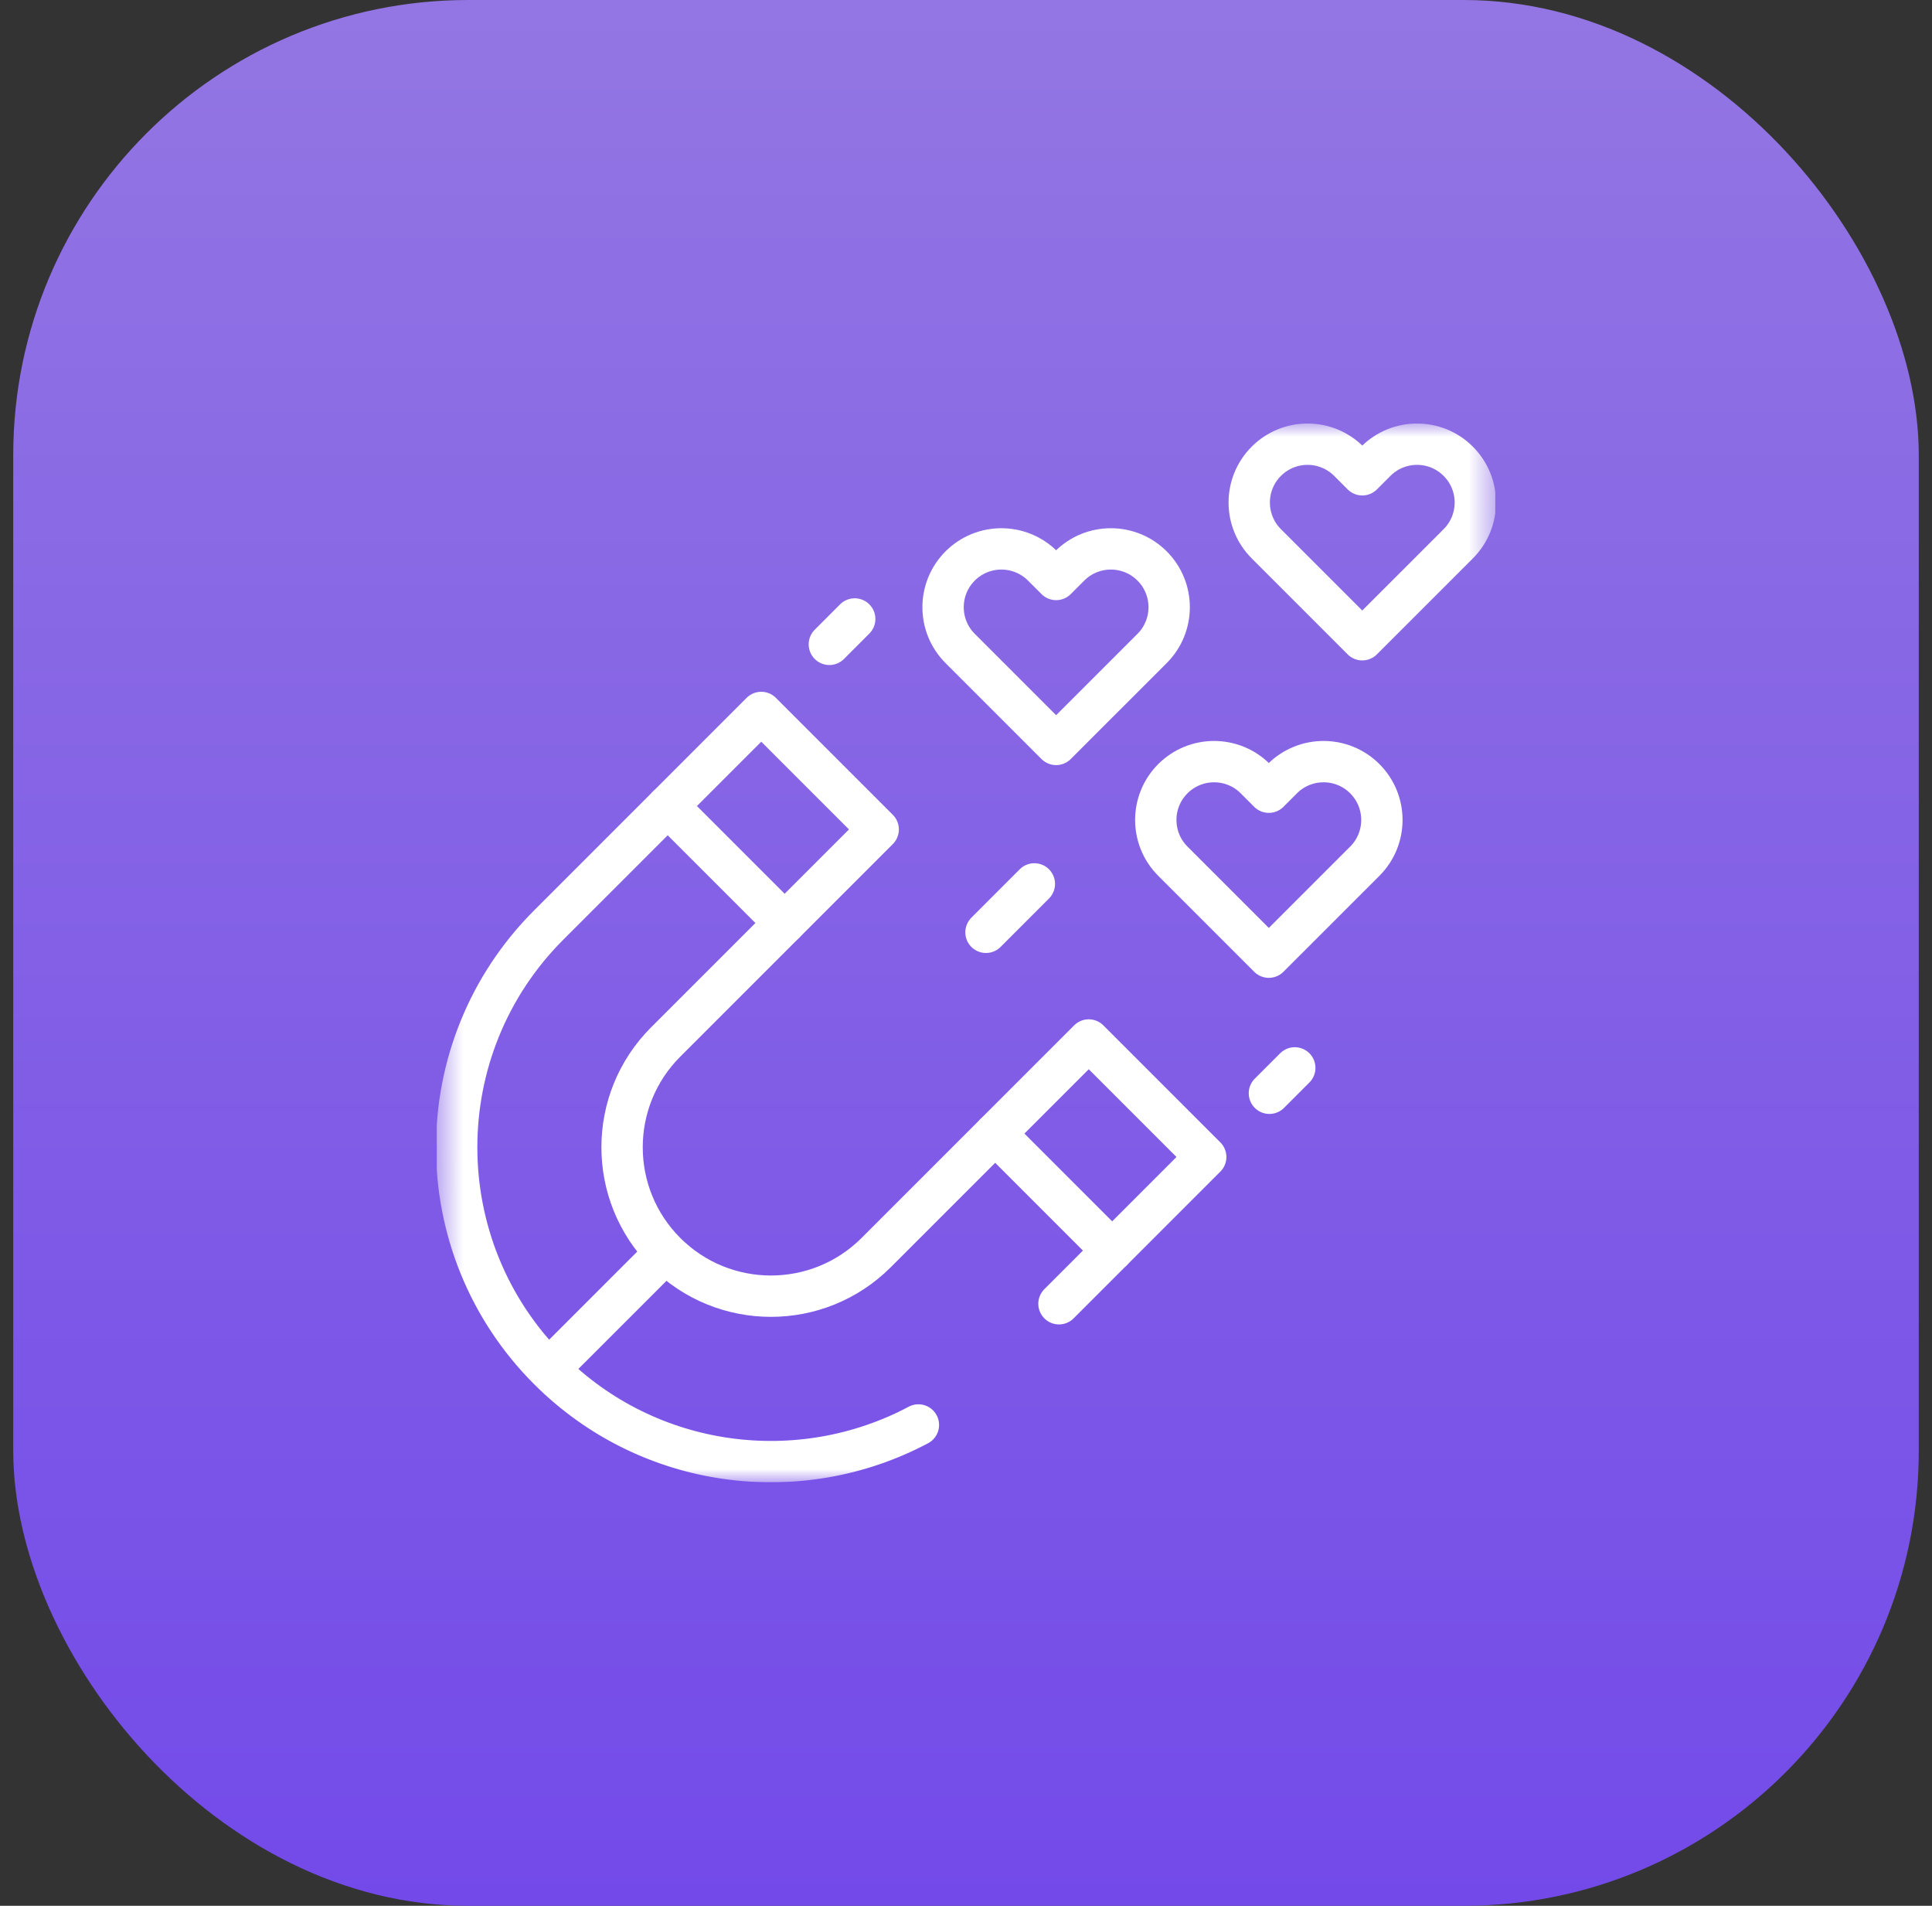 <svg width="73" height="72" viewBox="0 0 73 72" fill="none" xmlns="http://www.w3.org/2000/svg">
<rect x="0" y="0" width="73" height="72" fill="#333333" stroke="none"/>
<rect x="0.5" width="72" height="72" rx="17.194" fill="url(#paint0_linear_5149_13193)"/>
<g clip-path="url(#clip0_5149_13193)">
<mask id="mask0_5149_13193" style="mask-type:luminance" maskUnits="userSpaceOnUse" x="16" y="16" width="41" height="40">
<path d="M16.5 16H56.5V56H16.5V16Z" fill="white"/>
</mask>
<g mask="url(#mask0_5149_13193)">
<path d="M40.013 49.255L45.558 43.71L41.138 39.29L33.107 47.321C30.911 49.518 27.349 49.518 25.152 47.321C22.956 45.125 22.956 41.563 25.152 39.366L33.183 31.335L28.764 26.916L20.733 34.947C16.096 39.584 16.096 47.103 20.733 51.741C24.515 55.523 30.213 56.22 34.702 53.834" stroke="white" stroke-width="1.562" stroke-miterlimit="10" stroke-linecap="round" stroke-linejoin="round"/>
<path d="M29.648 34.871L25.228 30.451" stroke="white" stroke-width="1.562" stroke-miterlimit="10" stroke-linecap="round" stroke-linejoin="round"/>
<path d="M42.022 47.245L37.603 42.826" stroke="white" stroke-width="1.562" stroke-miterlimit="10" stroke-linecap="round" stroke-linejoin="round"/>
<path d="M55.1 17.427C54.239 16.566 52.844 16.566 51.984 17.427L51.474 17.937L50.964 17.427C50.103 16.566 48.708 16.566 47.847 17.427L47.847 17.427C46.987 18.287 46.987 19.682 47.847 20.543L51.473 24.169L55.1 20.543C55.96 19.682 55.96 18.287 55.1 17.427Z" stroke="white" stroke-width="1.562" stroke-miterlimit="10" stroke-linecap="round" stroke-linejoin="round"/>
<path d="M43.532 21.382C42.671 20.522 41.276 20.522 40.416 21.382L39.906 21.892L39.395 21.382C38.535 20.522 37.14 20.522 36.279 21.382L36.279 21.382C35.419 22.243 35.419 23.638 36.279 24.498L39.905 28.124L43.532 24.498C44.392 23.638 44.392 22.243 43.532 21.382Z" stroke="white" stroke-width="1.562" stroke-miterlimit="10" stroke-linecap="round" stroke-linejoin="round"/>
<path d="M51.569 29.419C50.708 28.559 49.313 28.559 48.452 29.419L47.942 29.929L47.432 29.419C46.572 28.559 45.177 28.559 44.316 29.419L44.316 29.419C43.456 30.28 43.456 31.675 44.316 32.535L47.942 36.161L51.569 32.535C52.429 31.675 52.429 30.28 51.569 29.419Z" stroke="white" stroke-width="1.562" stroke-miterlimit="10" stroke-linecap="round" stroke-linejoin="round"/>
<path d="M39.083 33.393L37.255 35.222" stroke="white" stroke-width="1.562" stroke-miterlimit="10" stroke-linecap="round" stroke-linejoin="round"/>
<path d="M32.295 23.384L31.337 24.343" stroke="white" stroke-width="1.562" stroke-miterlimit="10" stroke-linecap="round" stroke-linejoin="round"/>
<path d="M48.923 40.344L47.964 41.303" stroke="white" stroke-width="1.562" stroke-miterlimit="10" stroke-linecap="round" stroke-linejoin="round"/>
<path d="M25.032 47.435L21.012 51.454" stroke="white" stroke-width="1.562" stroke-miterlimit="10" stroke-linecap="round" stroke-linejoin="round"/>
</g>
</g>
<defs>
<linearGradient id="paint0_linear_5149_13193" x1="36.5" y1="0" x2="36.5" y2="72" gradientUnits="userSpaceOnUse">
<stop stop-color="#9376E3"/>
<stop offset="1" stop-color="#734AE9"/>
</linearGradient>
<clipPath id="clip0_5149_13193">
<rect width="40" height="40" fill="white" transform="translate(16.5 16)"/>
</clipPath>
</defs>
</svg>
